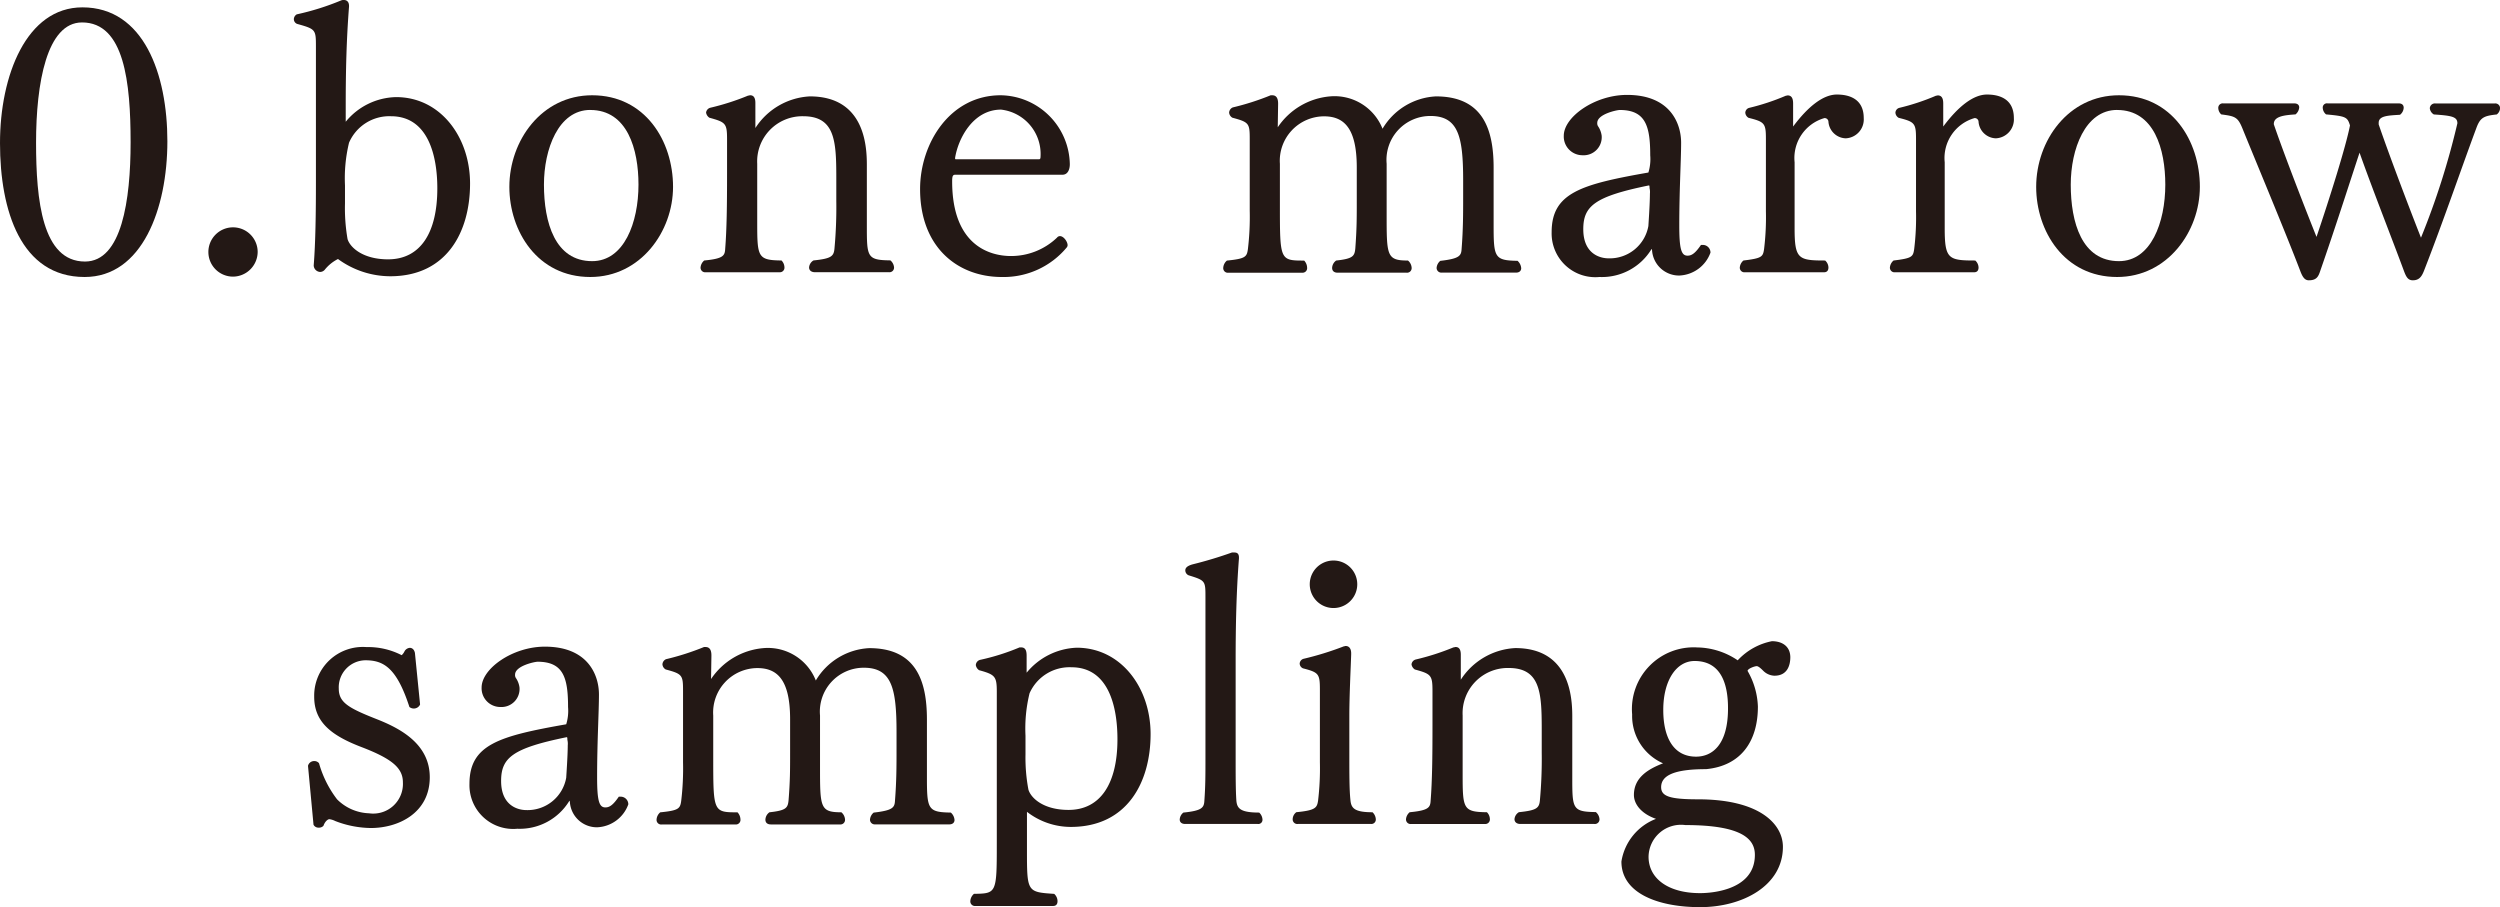 <svg xmlns="http://www.w3.org/2000/svg" width="163.117" height="59.186" viewBox="0 0 163.117 59.186"><defs><style>.cls-1{fill:#231815;}</style></defs><g id="レイヤー_2" data-name="レイヤー 2"><g id="cont"><path class="cls-1" d="M5.521,18.073C1.368,18.073,0,13.753,0,9.337S1.728.48,5.376.48c4.009,0,5.545,4.368,5.545,8.737C10.921,13.633,9.265,18.073,5.521,18.073ZM5.353,1.464c-2.3,0-3,3.96-3,7.848,0,3.769.408,7.753,3.192,7.753,2.4,0,2.977-4.008,2.977-7.776C8.521,5.376,8.112,1.464,5.353,1.464Z"/><path class="cls-1" d="M15.228,18.049a1.608,1.608,0,1,1,1.584-1.632A1.624,1.624,0,0,1,15.228,18.049Z"/><path class="cls-1" d="M25.461,18.025A5.8,5.8,0,0,1,22.053,16.9a2.587,2.587,0,0,0-.864.7.415.415,0,0,1-.288.144.443.443,0,0,1-.432-.407v-.025c.12-1.512.144-3.456.144-5.448V3.024c0-1.1-.024-1.128-1.224-1.464a.331.331,0,0,1-.216-.312.375.375,0,0,1,.192-.312,16.783,16.783,0,0,0,2.9-.912A.411.411,0,0,1,22.438,0c.191,0,.335.12.335.384V.432c-.168,2.184-.216,4.152-.216,6.528v.984a4.358,4.358,0,0,1,3.289-1.608c2.88,0,4.824,2.593,4.824,5.641C30.67,15.121,29.158,18.025,25.461,18.025ZM25.51,7.584a2.861,2.861,0,0,0-2.737,1.728,9.88,9.88,0,0,0-.264,2.785v1.176a11.851,11.851,0,0,0,.168,2.328c.168.552,1.009,1.32,2.64,1.32,2.113,0,3.217-1.728,3.217-4.632C28.534,10.153,27.934,7.584,25.51,7.584Z"/><path class="cls-1" d="M38.515,18.073c-3.456,0-5.281-3-5.281-5.88,0-3.025,2.113-5.977,5.4-5.977,3.456,0,5.28,2.977,5.28,5.977C43.915,15.1,41.8,18.073,38.515,18.073Zm0-10.9c-2.088,0-3.024,2.569-3.024,4.873,0,2.472.72,4.993,3.144,4.993,2.088,0,3.024-2.521,3.024-4.993C41.659,9.745,40.939,7.176,38.515,7.176Z"/><path class="cls-1" d="M58.334,17.449a.3.3,0,0,1-.335.312H53.174c-.264,0-.384-.144-.384-.312a.58.58,0,0,1,.288-.456c1.152-.119,1.32-.264,1.368-.768a29.409,29.409,0,0,0,.12-3.12V11.569c0-2.4-.1-3.985-2.16-3.985a2.949,2.949,0,0,0-3,3.1v3.792c0,2.3.024,2.5,1.584,2.52a.645.645,0,0,1,.192.432.3.3,0,0,1-.312.336H46.045a.3.3,0,0,1-.336-.312.666.666,0,0,1,.24-.456c1.249-.119,1.344-.312,1.368-.768.1-1.272.121-2.784.121-4.9V9.073c0-1.032-.1-1.1-1.152-1.392a.491.491,0,0,1-.217-.336.375.375,0,0,1,.264-.312,16.045,16.045,0,0,0,2.473-.793c.048,0,.1-.024.144-.024.239,0,.336.192.336.5V8.353a4.5,4.5,0,0,1,3.552-2.064c3.553,0,3.721,3.191,3.721,4.464v3.936c0,2.088,0,2.28,1.536,2.3A.664.664,0,0,1,58.334,17.449Z"/><path class="cls-1" d="M69.326,11.4H62.341c-.168,0-.216.072-.216.432,0,4.224,2.5,4.873,3.841,4.873a4.334,4.334,0,0,0,3-1.2.248.248,0,0,1,.192-.1c.24,0,.5.36.5.6,0,.024-.024.072-.024.1a5.35,5.35,0,0,1-4.272,1.968c-2.856,0-5.329-1.92-5.329-5.736,0-2.976,1.944-6.121,5.257-6.121a4.579,4.579,0,0,1,4.512,4.489C69.806,11.065,69.662,11.4,69.326,11.4ZM65.318,7.152c-1.848,0-2.808,1.921-3,3.145v.048c0,.048.024.048.1.048H67.79c.048,0,.1-.024.1-.144A2.913,2.913,0,0,0,65.318,7.152Z"/><path class="cls-1" d="M99.254,17.5c0,.168-.12.288-.336.288H94.07a.309.309,0,0,1-.336-.313.66.66,0,0,1,.24-.455c1.272-.144,1.368-.337,1.392-.793.1-1.272.1-2.3.1-3.36v-1.1c0-2.856-.312-4.2-2.136-4.2a2.864,2.864,0,0,0-2.856,3.12v3.312c0,2.688,0,3,1.392,3a.667.667,0,0,1,.24.48.3.3,0,0,1-.336.313H87.277c-.263,0-.36-.144-.36-.313a.619.619,0,0,1,.265-.48c1.1-.119,1.2-.287,1.248-.792.095-1.272.095-1.944.095-3.12v-2.16c0-2.545-.816-3.337-2.136-3.337a2.9,2.9,0,0,0-2.88,3.1v2.688c0,3.6,0,3.624,1.584,3.624a.7.7,0,0,1,.192.456.3.3,0,0,1-.312.337H80.149a.3.3,0,0,1-.337-.313.668.668,0,0,1,.241-.48c1.2-.119,1.3-.24,1.368-.743a17.767,17.767,0,0,0,.12-2.521V9.073c0-1.032-.048-1.1-1.128-1.392a.42.42,0,0,1-.216-.336.389.389,0,0,1,.24-.337,16.673,16.673,0,0,0,2.472-.792h.1c.312,0,.384.264.384.553l-.024,1.536a4.577,4.577,0,0,1,3.408-2.016A3.368,3.368,0,0,1,90.206,8.4a4.3,4.3,0,0,1,3.48-2.111c3.048,0,3.768,2.111,3.768,4.656v3.72c0,2.136.048,2.328,1.561,2.353A.713.713,0,0,1,99.254,17.5Z"/><path class="cls-1" d="M109.568,17.978a1.766,1.766,0,0,1-1.776-1.633.241.241,0,0,0-.024-.095.023.023,0,0,0-.024.023,3.785,3.785,0,0,1-3.384,1.8,2.852,2.852,0,0,1-3.12-2.928c0-2.568,1.944-3.12,6.312-3.888a2.99,2.99,0,0,0,.12-1.128c0-1.921-.312-2.953-1.992-2.953-.168,0-1.464.264-1.464.841a.354.354,0,0,0,.048.215,1.424,1.424,0,0,1,.24.624,1.178,1.178,0,0,1-1.248,1.273,1.22,1.22,0,0,1-1.224-1.273c0-1.224,2.016-2.664,4.128-2.664,2.808,0,3.528,1.849,3.528,3.12,0,1.129-.12,3.073-.12,5.4,0,1.488.12,1.968.529,1.968h.023c.264,0,.5-.168.864-.7h.12a.5.5,0,0,1,.5.5A2.261,2.261,0,0,1,109.568,17.978ZM107.576,12.1c-3.528.72-4.272,1.344-4.272,2.856,0,1.584,1.056,1.9,1.656,1.9a2.562,2.562,0,0,0,2.592-2.112c0-.048.1-1.44.1-2.112a1.1,1.1,0,0,0-.024-.36C107.624,12.121,107.624,12.1,107.576,12.1Z"/><path class="cls-1" d="M120.428,9.025A1.168,1.168,0,0,1,119.3,7.944a.247.247,0,0,0-.264-.239,2.71,2.71,0,0,0-1.944,2.88v4.3c0,2.016.24,2.112,1.992,2.112a.629.629,0,0,1,.216.456c0,.168-.072.312-.288.312h-5.16a.3.3,0,0,1-.336-.312.66.66,0,0,1,.239-.456c1.2-.144,1.272-.24,1.345-.743a17.172,17.172,0,0,0,.12-2.473v-4.7c0-1.032-.073-1.129-1.129-1.392a.42.42,0,0,1-.216-.336.344.344,0,0,1,.24-.312,14.873,14.873,0,0,0,2.4-.793,1.138,1.138,0,0,0,.12-.024c.288,0,.36.241.36.529V8.256c.983-1.319,1.968-2.088,2.856-2.088.624,0,1.752.168,1.752,1.537A1.234,1.234,0,0,1,120.428,9.025Z"/><path class="cls-1" d="M130.222,9.025a1.168,1.168,0,0,1-1.128-1.081.247.247,0,0,0-.264-.239,2.71,2.71,0,0,0-1.944,2.88v4.3c0,2.016.24,2.112,1.992,2.112a.629.629,0,0,1,.216.456c0,.168-.072.312-.288.312h-5.16a.3.3,0,0,1-.336-.312.662.662,0,0,1,.24-.456c1.2-.144,1.272-.24,1.344-.743a17.027,17.027,0,0,0,.12-2.473v-4.7c0-1.032-.072-1.129-1.128-1.392a.42.42,0,0,1-.216-.336.344.344,0,0,1,.24-.312,14.823,14.823,0,0,0,2.4-.793,1.039,1.039,0,0,0,.12-.024c.288,0,.36.241.36.529V8.256c.984-1.319,1.968-2.088,2.856-2.088.625,0,1.752.168,1.752,1.537A1.234,1.234,0,0,1,130.222,9.025Z"/><path class="cls-1" d="M138.135,18.073c-3.456,0-5.281-3-5.281-5.88,0-3.025,2.113-5.977,5.4-5.977,3.456,0,5.28,2.977,5.28,5.977C143.535,15.1,141.423,18.073,138.135,18.073Zm0-10.9c-2.088,0-3.025,2.569-3.025,4.873,0,2.472.721,4.993,3.145,4.993,2.088,0,3.024-2.521,3.024-4.993C141.279,9.745,140.559,7.176,138.135,7.176Z"/><path class="cls-1" d="M161.558,8.4c-.889,2.377-2.161,6.1-3.409,9.289-.144.36-.312.6-.72.6-.312,0-.432-.217-.576-.6-.7-1.9-2.041-5.3-2.9-7.728-.72,2.184-1.608,4.968-2.569,7.728-.119.36-.239.6-.743.6-.264,0-.408-.217-.553-.6-.96-2.52-3-7.392-3.768-9.289-.312-.768-.48-.816-1.392-.936a.587.587,0,0,1-.192-.407.289.289,0,0,1,.312-.312h4.632c.241,0,.336.119.336.263a.656.656,0,0,1-.24.456c-.72.049-1.416.12-1.416.624v.025c.624,1.824,1.9,5.136,2.785,7.344.839-2.472,1.92-5.9,2.184-7.272-.168-.553-.264-.6-1.56-.721a.581.581,0,0,1-.217-.431.272.272,0,0,1,.312-.288h4.633c.24,0,.336.119.336.288a.618.618,0,0,1-.24.456c-.816.048-1.392.072-1.392.528v.1c.624,1.824,1.9,5.208,2.76,7.392a49.753,49.753,0,0,0,2.376-7.464c0-.433-.384-.5-1.536-.577a.531.531,0,0,1-.264-.407.331.331,0,0,1,.36-.312h3.888a.309.309,0,0,1,.336.312.533.533,0,0,1-.216.407C162.062,7.561,161.821,7.657,161.558,8.4Z"/><path class="cls-1" d="M28.041,50.713c0,2.329-2.041,3.312-3.841,3.312a6.59,6.59,0,0,1-2.328-.456,1.185,1.185,0,0,0-.384-.12c-.072,0-.264.1-.384.432a.394.394,0,0,1-.312.12.361.361,0,0,1-.336-.191l-.36-3.841a.411.411,0,0,1,.408-.312.387.387,0,0,1,.312.144,6.981,6.981,0,0,0,1.176,2.352,3.093,3.093,0,0,0,2.088.912,1.937,1.937,0,0,0,2.208-2.016c0-.936-.7-1.536-2.688-2.3-2.016-.768-3.1-1.656-3.1-3.288v-.048a3.174,3.174,0,0,1,3.408-3.193,4.787,4.787,0,0,1,2.3.529.823.823,0,0,0,.192-.265.442.442,0,0,1,.336-.215c.145,0,.288.095.337.336l.336,3.36a.445.445,0,0,1-.409.264.457.457,0,0,1-.287-.1c-.841-2.592-1.705-3.048-2.881-3.048a1.764,1.764,0,0,0-1.728,1.848c0,.912.648,1.272,2.472,1.992C26.1,47.521,28.041,48.529,28.041,50.713Z"/><path class="cls-1" d="M38.96,53.978a1.766,1.766,0,0,1-1.776-1.633.241.241,0,0,0-.024-.095.023.023,0,0,0-.024.023,3.785,3.785,0,0,1-3.384,1.8,2.852,2.852,0,0,1-3.121-2.928c0-2.568,1.945-3.12,6.313-3.888a2.99,2.99,0,0,0,.12-1.128c0-1.921-.312-2.953-1.992-2.953-.168,0-1.465.264-1.465.841a.348.348,0,0,0,.049.215,1.424,1.424,0,0,1,.24.624,1.179,1.179,0,0,1-1.249,1.273,1.221,1.221,0,0,1-1.223-1.273c0-1.224,2.015-2.664,4.128-2.664,2.808,0,3.528,1.849,3.528,3.12,0,1.129-.12,3.073-.12,5.4,0,1.488.12,1.968.528,1.968h.024c.264,0,.5-.168.864-.7h.12a.5.5,0,0,1,.5.5A2.262,2.262,0,0,1,38.96,53.978ZM36.968,48.1c-3.529.72-4.272,1.344-4.272,2.856,0,1.584,1.056,1.9,1.656,1.9a2.562,2.562,0,0,0,2.592-2.112c0-.048.1-1.44.1-2.112a1.1,1.1,0,0,0-.024-.36C37.016,48.121,37.016,48.1,36.968,48.1Z"/><path class="cls-1" d="M62.279,53.5c0,.168-.12.288-.336.288H57.1a.309.309,0,0,1-.336-.313.66.66,0,0,1,.24-.455c1.272-.144,1.368-.337,1.392-.793.1-1.272.1-2.3.1-3.36v-1.1c0-2.856-.312-4.2-2.136-4.2a2.864,2.864,0,0,0-2.856,3.12v3.312c0,2.688,0,3,1.392,3a.667.667,0,0,1,.24.48.3.3,0,0,1-.336.313H50.3c-.264,0-.36-.144-.36-.313a.618.618,0,0,1,.264-.48c1.1-.119,1.2-.287,1.248-.792.1-1.272.1-1.944.1-3.12v-2.16c0-2.545-.816-3.337-2.136-3.337a2.9,2.9,0,0,0-2.88,3.1v2.688c0,3.6,0,3.624,1.584,3.624a.7.7,0,0,1,.192.456.3.3,0,0,1-.312.337H43.174a.3.3,0,0,1-.336-.313.667.667,0,0,1,.24-.48c1.2-.119,1.3-.24,1.368-.743a17.767,17.767,0,0,0,.12-2.521V45.073c0-1.032-.048-1.1-1.128-1.392a.42.42,0,0,1-.216-.336.389.389,0,0,1,.24-.337,16.673,16.673,0,0,0,2.472-.792h.1c.312,0,.384.264.384.553l-.024,1.536A4.577,4.577,0,0,1,49.8,42.289,3.364,3.364,0,0,1,53.23,44.4a4.3,4.3,0,0,1,3.481-2.111c3.048,0,3.768,2.111,3.768,4.656v3.72c0,2.136.048,2.328,1.56,2.353A.706.706,0,0,1,62.279,53.5Z"/><path class="cls-1" d="M69.862,53.954a4.671,4.671,0,0,1-2.856-.985v2.448c0,2.785,0,2.785,1.776,2.905A.64.64,0,0,1,69,58.8c0,.168-.072.312-.288.312H63.646a.3.3,0,0,1-.336-.312.665.665,0,0,1,.239-.48c1.465-.024,1.489-.024,1.489-3.264V45.145c0-1.008-.1-1.128-1.153-1.416a.491.491,0,0,1-.216-.336.376.376,0,0,1,.265-.336,14.588,14.588,0,0,0,2.591-.817h.1c.312,0,.359.264.359.552v1.1a4.446,4.446,0,0,1,3.265-1.631c2.88,0,4.824,2.591,4.824,5.64C75.07,51.025,73.558,53.954,69.862,53.954Zm.048-10.417a2.851,2.851,0,0,0-2.736,1.7A9.669,9.669,0,0,0,66.91,48v1.224a11.207,11.207,0,0,0,.192,2.3c.168.552.984,1.32,2.616,1.32,2.088,0,3.192-1.728,3.192-4.608C72.91,46.105,72.334,43.537,69.91,43.537Z"/><path class="cls-1" d="M82.373,53.473a.272.272,0,0,1-.312.288H77.333c-.265,0-.36-.144-.36-.288a.613.613,0,0,1,.239-.455c1.2-.121,1.345-.312,1.369-.768.071-.937.071-1.777.071-2.737V38.976c0-1.08,0-1.1-1.1-1.44a.354.354,0,0,1-.215-.312c0-.12.047-.288.5-.408a26.41,26.41,0,0,0,2.545-.768h.144c.168,0,.312.048.312.336v.048c-.168,2.184-.216,4.32-.216,6.649v6.432c0,1.032,0,2.088.048,2.737.048.5.264.768,1.488.768A.669.669,0,0,1,82.373,53.473Z"/><path class="cls-1" d="M89.767,53.449a.289.289,0,0,1-.312.312H84.679a.3.3,0,0,1-.336-.312.58.58,0,0,1,.24-.456c1.248-.119,1.344-.287,1.416-.743a17.767,17.767,0,0,0,.12-2.521V45c0-1.031-.072-1.127-1.1-1.392A.353.353,0,0,1,84.8,43.3a.345.345,0,0,1,.24-.312,19.963,19.963,0,0,0,2.64-.816c.048,0,.072-.023.12-.023.24,0,.36.191.36.48V42.7c-.024.768-.12,2.689-.12,4.009v2.688c0,1.056,0,2.16.072,2.808.048.528.264.792,1.44.792A.671.671,0,0,1,89.767,53.449Zm-2.76-13.777a1.549,1.549,0,0,1,0-3.1,1.55,1.55,0,0,1,0,3.1Z"/><path class="cls-1" d="M104.362,53.449a.3.3,0,0,1-.336.312H99.2c-.263,0-.384-.144-.384-.312a.583.583,0,0,1,.288-.456c1.153-.119,1.321-.264,1.369-.768a29.679,29.679,0,0,0,.12-3.12V47.569c0-2.4-.1-3.985-2.16-3.985a2.949,2.949,0,0,0-3,3.1v3.792c0,2.3.024,2.5,1.584,2.52a.645.645,0,0,1,.192.432.3.3,0,0,1-.312.336H92.073a.3.3,0,0,1-.336-.312.662.662,0,0,1,.24-.456c1.248-.119,1.344-.312,1.368-.768.1-1.272.12-2.784.12-4.9V45.073c0-1.032-.1-1.1-1.152-1.392a.489.489,0,0,1-.216-.336.373.373,0,0,1,.264-.312,15.993,15.993,0,0,0,2.472-.793c.048,0,.1-.024.144-.024.24,0,.336.192.336.5v1.633a4.5,4.5,0,0,1,3.552-2.064c3.553,0,3.721,3.191,3.721,4.464v3.936c0,2.088,0,2.28,1.536,2.3A.662.662,0,0,1,104.362,53.449Z"/><path class="cls-1" d="M115.776,44.088a1.083,1.083,0,0,1-.744-.336c-.072-.071-.288-.288-.408-.288-.145,0-.6.168-.6.312a4.965,4.965,0,0,1,.673,2.329c0,2.256-1.1,3.864-3.384,4.08-2.017,0-2.929.384-2.929,1.176,0,.6.576.792,2.4.792,4.057,0,5.545,1.633,5.545,3.1,0,2.544-2.64,3.936-5.4,3.936-2.665,0-5.137-.864-5.137-2.977a3.58,3.58,0,0,1,2.256-2.784c-.96-.336-1.44-.96-1.44-1.56,0-1.152.96-1.7,1.9-2.064a3.378,3.378,0,0,1-2.016-3.192,4.028,4.028,0,0,1,4.248-4.369,4.822,4.822,0,0,1,2.64.841,4.122,4.122,0,0,1,2.233-1.248c.7,0,1.2.359,1.2,1.056C116.808,43.417,116.616,44.088,115.776,44.088ZM114.5,55.778c0-.961-.7-1.945-4.537-1.945a2.118,2.118,0,0,0-2.4,2.064c0,1.417,1.272,2.377,3.361,2.377C111.191,58.274,114.5,58.274,114.5,55.778Zm-3.937-12.65c-1.175,0-2.04,1.248-2.04,3.193,0,1.848.7,3.048,2.137,3.048,1.056,0,2.087-.768,2.087-3.144C112.751,44.761,112.368,43.128,110.567,43.128Z"/></g></g></svg>